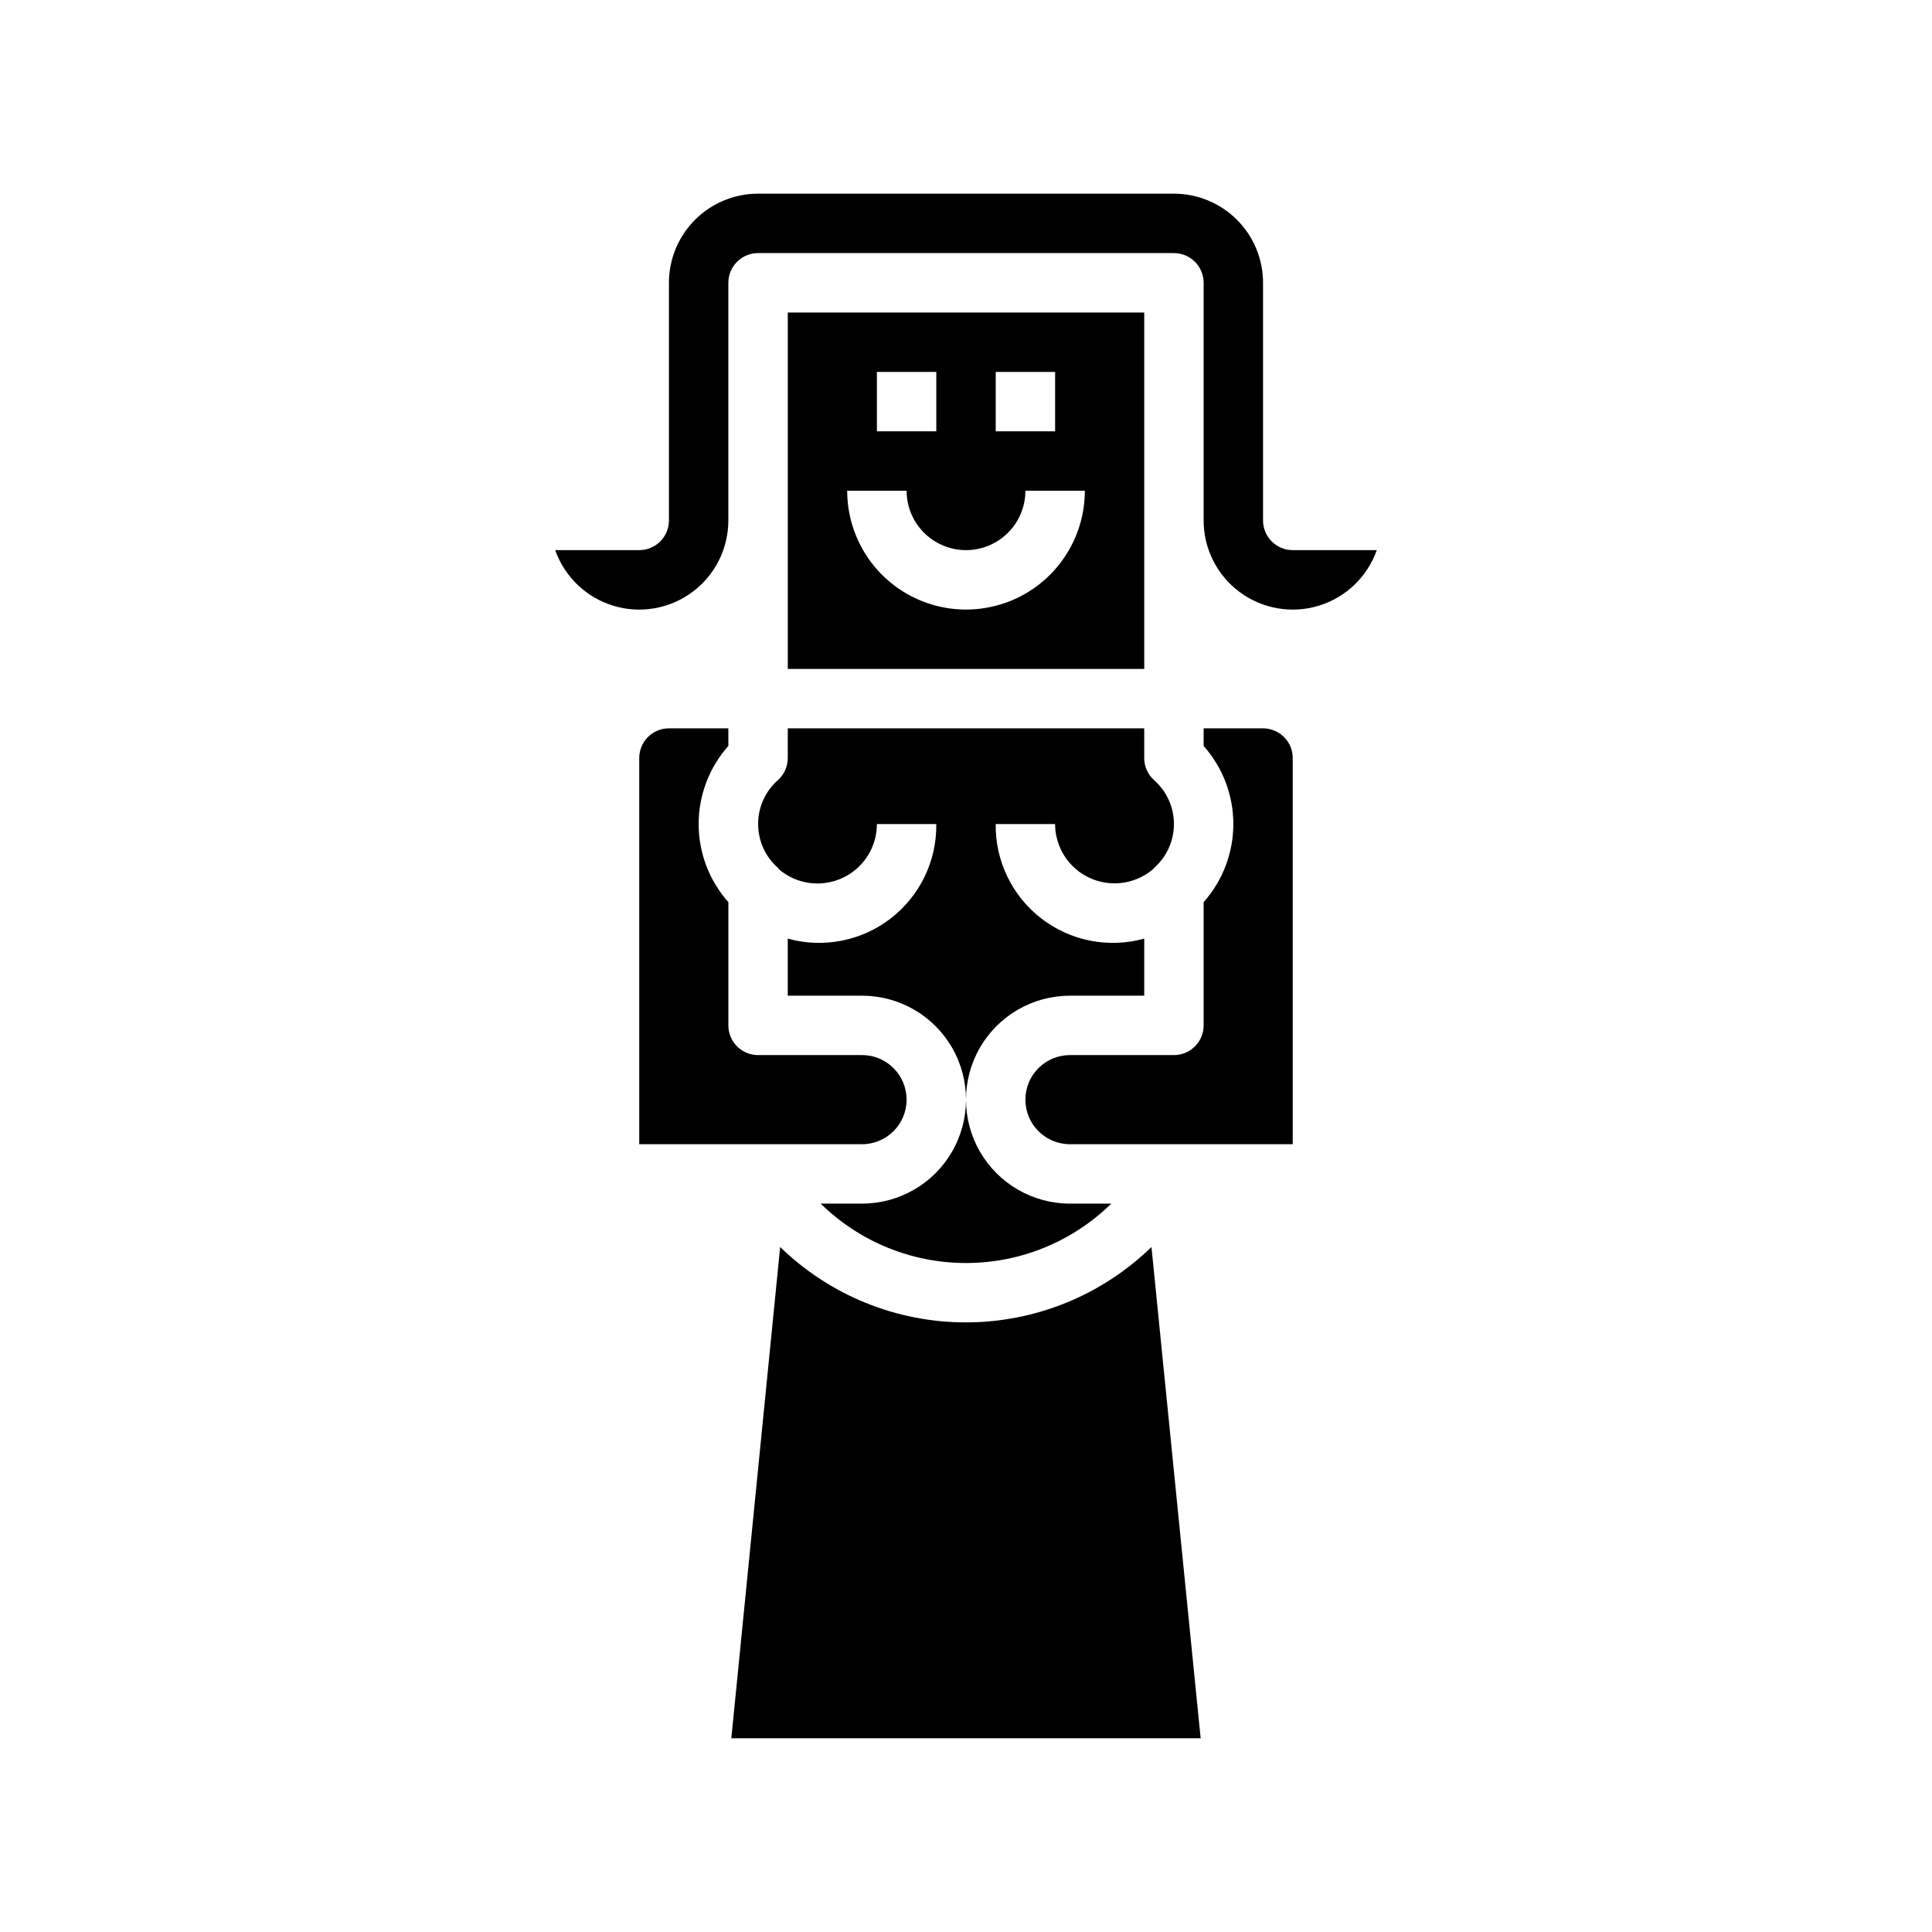 <?xml version="1.0" encoding="UTF-8"?>
<!-- Uploaded to: SVG Repo, www.svgrepo.com, Generator: SVG Repo Mixer Tools -->
<svg fill="#000000" width="800px" height="800px" version="1.1" viewBox="144 144 512 512" xmlns="http://www.w3.org/2000/svg">
 <g>
  <path d="m352.77 321.28h94.465v-94.465h-94.465zm55.105-78.719h15.742v15.742h-15.742zm-31.488 0h15.742v15.742h-15.742zm7.871 31.488c0 5.625 3 10.82 7.871 13.633s10.875 2.812 15.746 0 7.871-8.008 7.871-13.633h15.746c0 11.25-6.004 21.645-15.746 27.27-9.742 5.625-21.746 5.625-31.488 0-9.742-5.625-15.742-16.02-15.742-27.27z"/>
  <path d="m486.59 289.79c-4.348 0-7.871-3.523-7.871-7.871v-62.977c0-6.262-2.488-12.27-6.918-16.699-4.43-4.43-10.434-6.918-16.699-6.918h-110.21c-6.262 0-12.27 2.488-16.699 6.918-4.43 4.43-6.918 10.438-6.918 16.699v62.977c0 2.09-0.828 4.09-2.305 5.566-1.477 1.477-3.481 2.305-5.566 2.305h-22.27c2.492 7.066 8.191 12.527 15.352 14.723 7.164 2.195 14.941 0.859 20.965-3.598 6.023-4.457 9.574-11.504 9.57-18.996v-62.977c0-4.348 3.523-7.871 7.871-7.871h110.21c2.09 0 4.09 0.828 5.566 2.305 1.477 1.477 2.309 3.481 2.309 5.566v62.977c-0.008 7.492 3.543 14.539 9.566 18.996 6.023 4.457 13.801 5.793 20.965 3.598 7.164-2.195 12.859-7.656 15.352-14.723z"/>
  <path d="m350.16 350.74c1.66-1.492 2.606-3.617 2.606-5.848v-7.871h94.465v7.871c0 2.231 0.949 4.356 2.606 5.848 3.348 2.941 5.269 7.184 5.269 11.641 0 4.457-1.922 8.695-5.269 11.637-0.078 0.07-0.102 0.172-0.18 0.242v0.004c-3.059 2.641-7.012 4.008-11.047 3.816-4.035-0.195-7.844-1.93-10.637-4.852-2.789-2.922-4.352-6.805-4.359-10.844h-15.742c-0.137 9.777 4.344 19.051 12.086 25.023 7.746 5.973 17.848 7.953 27.273 5.34v15.121h-19.68c-9.844 0-18.938 5.25-23.859 13.777-4.922 8.523-4.922 19.027 0 27.551 4.922 8.523 14.016 13.777 23.859 13.777h10.949c-10.277 10.09-24.102 15.742-38.504 15.742s-28.23-5.652-38.508-15.742h10.957c9.844 0 18.941-5.254 23.863-13.777 4.922-8.523 4.922-19.027 0-27.551-4.922-8.527-14.02-13.777-23.863-13.777h-19.68v-15.121c9.426 2.613 19.531 0.633 27.273-5.34 7.742-5.973 12.223-15.246 12.086-25.023h-15.742c0 4.023-1.539 7.894-4.305 10.82-2.762 2.922-6.543 4.676-10.559 4.902-4.019 0.227-7.969-1.098-11.043-3.695-0.117-0.125-0.164-0.293-0.301-0.41-3.348-2.941-5.266-7.18-5.266-11.637 0-4.457 1.918-8.699 5.266-11.641zm-36.754 96.488v-102.34c0-4.348 3.523-7.871 7.871-7.871h15.742v4.66h0.004c-5.07 5.703-7.875 13.066-7.875 20.699 0 7.629 2.805 14.996 7.875 20.699v32.66c0 2.09 0.828 4.09 2.305 5.566 1.477 1.477 3.477 2.305 5.566 2.305h27.551c6.523 0 11.809 5.289 11.809 11.809 0 6.523-5.285 11.809-11.809 11.809zm24.402 157.44 12.941-130.2c13.176 12.812 30.824 19.98 49.203 19.98 18.375 0 36.027-7.168 49.199-19.98l13.035 130.2zm148.78-157.44h-59.039c-6.523 0-11.809-5.285-11.809-11.809 0-6.519 5.285-11.809 11.809-11.809h27.551c2.09 0 4.09-0.828 5.566-2.305 1.477-1.477 2.309-3.477 2.309-5.566v-32.66c5.07-5.703 7.871-13.07 7.871-20.699 0-7.633-2.801-14.996-7.871-20.699v-4.66h15.742c2.086 0 4.09 0.828 5.566 2.305 1.477 1.477 2.305 3.477 2.305 5.566z"/>
 </g>
</svg>